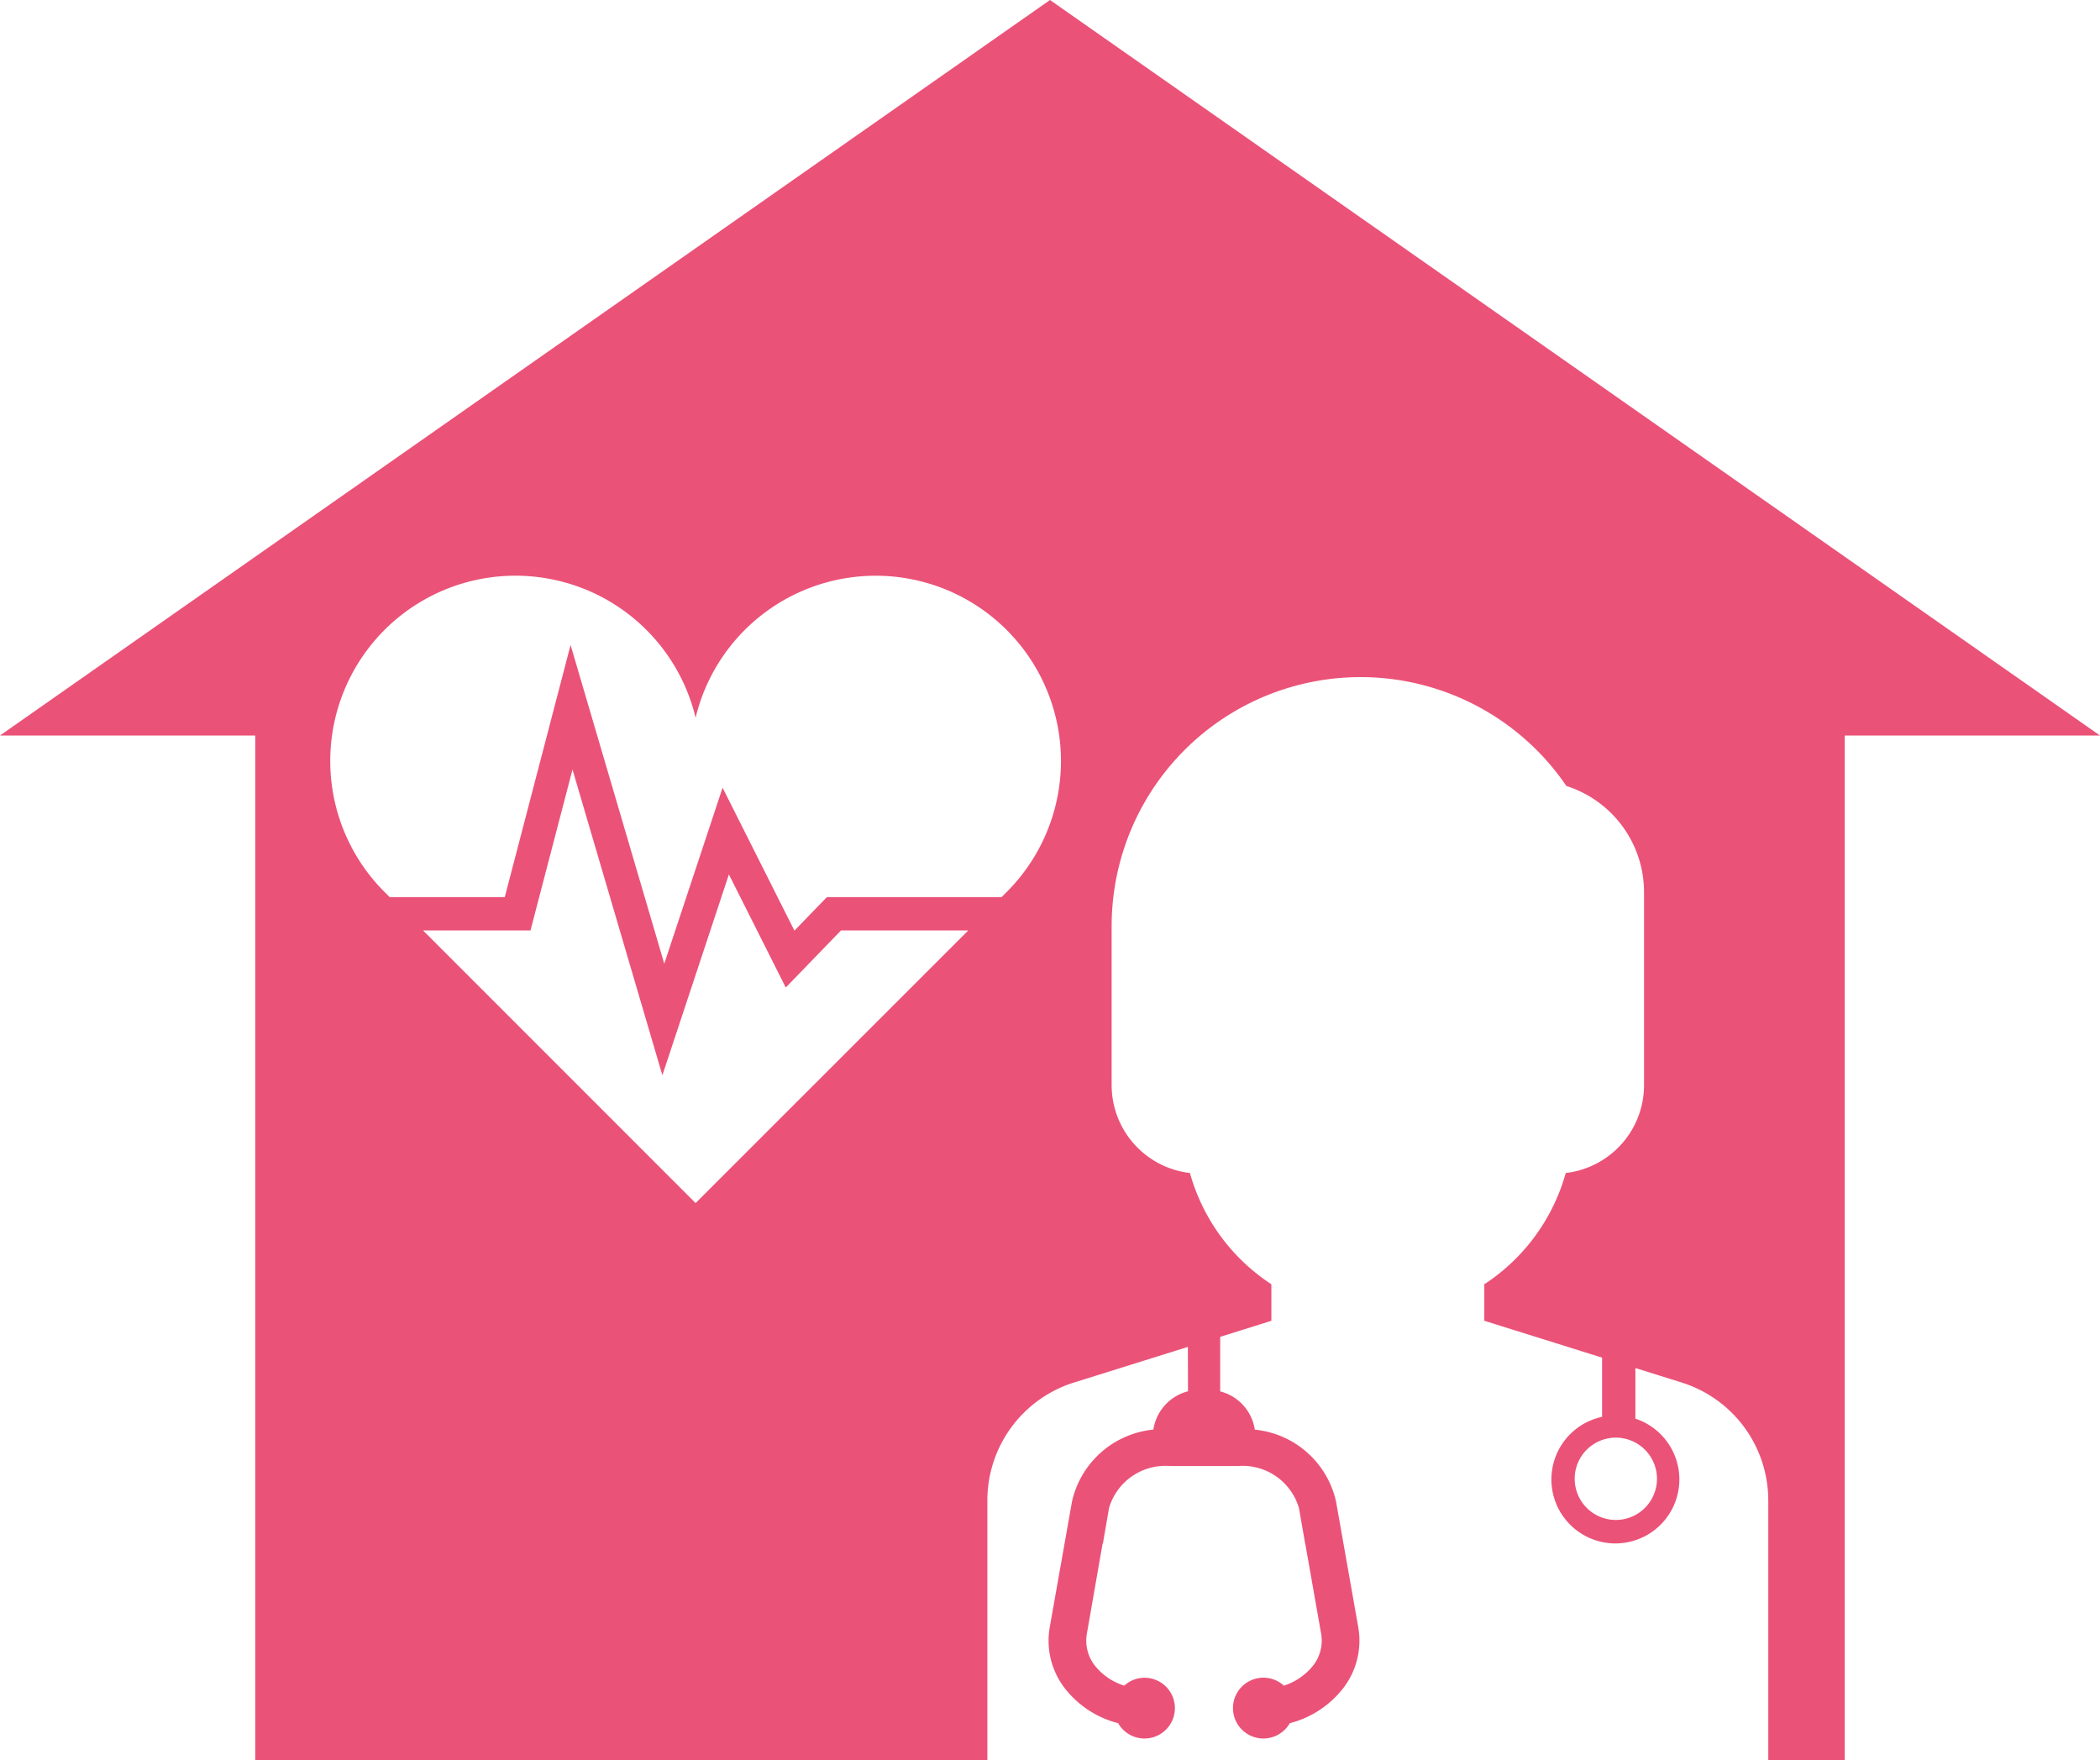 <svg xmlns="http://www.w3.org/2000/svg" width="80.944" height="67.833" viewBox="0 0 80.944 67.833">
  <defs>
    <style>
      .cls-1 {
        fill: #eb5278;
      }
    </style>
  </defs>
  <title>アセット 16</title>
  <g id="レイヤー_2" data-name="レイヤー 2">
    <g id="レイヤー_1-2" data-name="レイヤー 1">
      <path class="cls-1" d="M40.472,0,0,28.347H9.838V67.833H38.058V57.847a4.763,4.763,0,0,1,3.36-4.571l4.369-1.366.004,1.711a1.798,1.798,0,0,0-1.334,1.476,3.573,3.573,0,0,0-3.137,2.772l-.859,4.852a3.003,3.003,0,0,0,.69,2.479,3.794,3.794,0,0,0,1.947,1.212,1.171,1.171,0,1,0,1.018-1.751,1.15,1.15,0,0,0-.781.305,2.339,2.339,0,0,1-1.072-.699,1.563,1.563,0,0,1-.372-1.293L42.5,59.489h.011l.236-1.368A2.267,2.267,0,0,1,45.089,56.5H47.727a2.265,2.265,0,0,1,2.341,1.621l.238,1.362h.003l.615,3.489a1.562,1.562,0,0,1-.371,1.293,2.37,2.37,0,0,1-1.066.7,1.172,1.172,0,1,0,.227,1.448,3.809,3.809,0,0,0,1.95-1.215,3.001,3.001,0,0,0,.691-2.479l-.858-4.852a3.564,3.564,0,0,0-3.131-2.768,1.797,1.797,0,0,0-1.334-1.474V51.522l1.973-.618V49.496a7.54,7.54,0,0,1-3.139-4.288,3.41,3.41,0,0,1-3.018-3.378V35.692A9.596,9.596,0,0,1,60.377,30.293a4.295,4.295,0,0,1,2.992,4.096v7.441a3.41,3.41,0,0,1-3.018,3.378,7.542,7.542,0,0,1-3.139,4.288v1.407l4.54,1.421v2.282a2.466,2.466,0,1,0,1.284.07V52.725l1.762.551a4.764,4.764,0,0,1,3.36,4.571v9.986H71.106V28.347h9.838ZM26.812,46.367,16.305,35.859h4.143l1.619-6.202,3.464,11.784,2.564-7.74,2.192,4.359,2.13-2.201h4.906ZM38.803,34.378l-.198.197H31.873l-1.252,1.292-2.769-5.508L25.604,37.141,21.993,24.857l-2.537,9.719H15.021l-.198-.197a7.14,7.14,0,1,1,11.989-6.718A7.14,7.14,0,1,1,38.803,34.378ZM63.868,56.992a1.586,1.586,0,1,1-1.586-1.585A1.588,1.588,0,0,1,63.868,56.992Z"/>
    </g>
  </g>
</svg>
